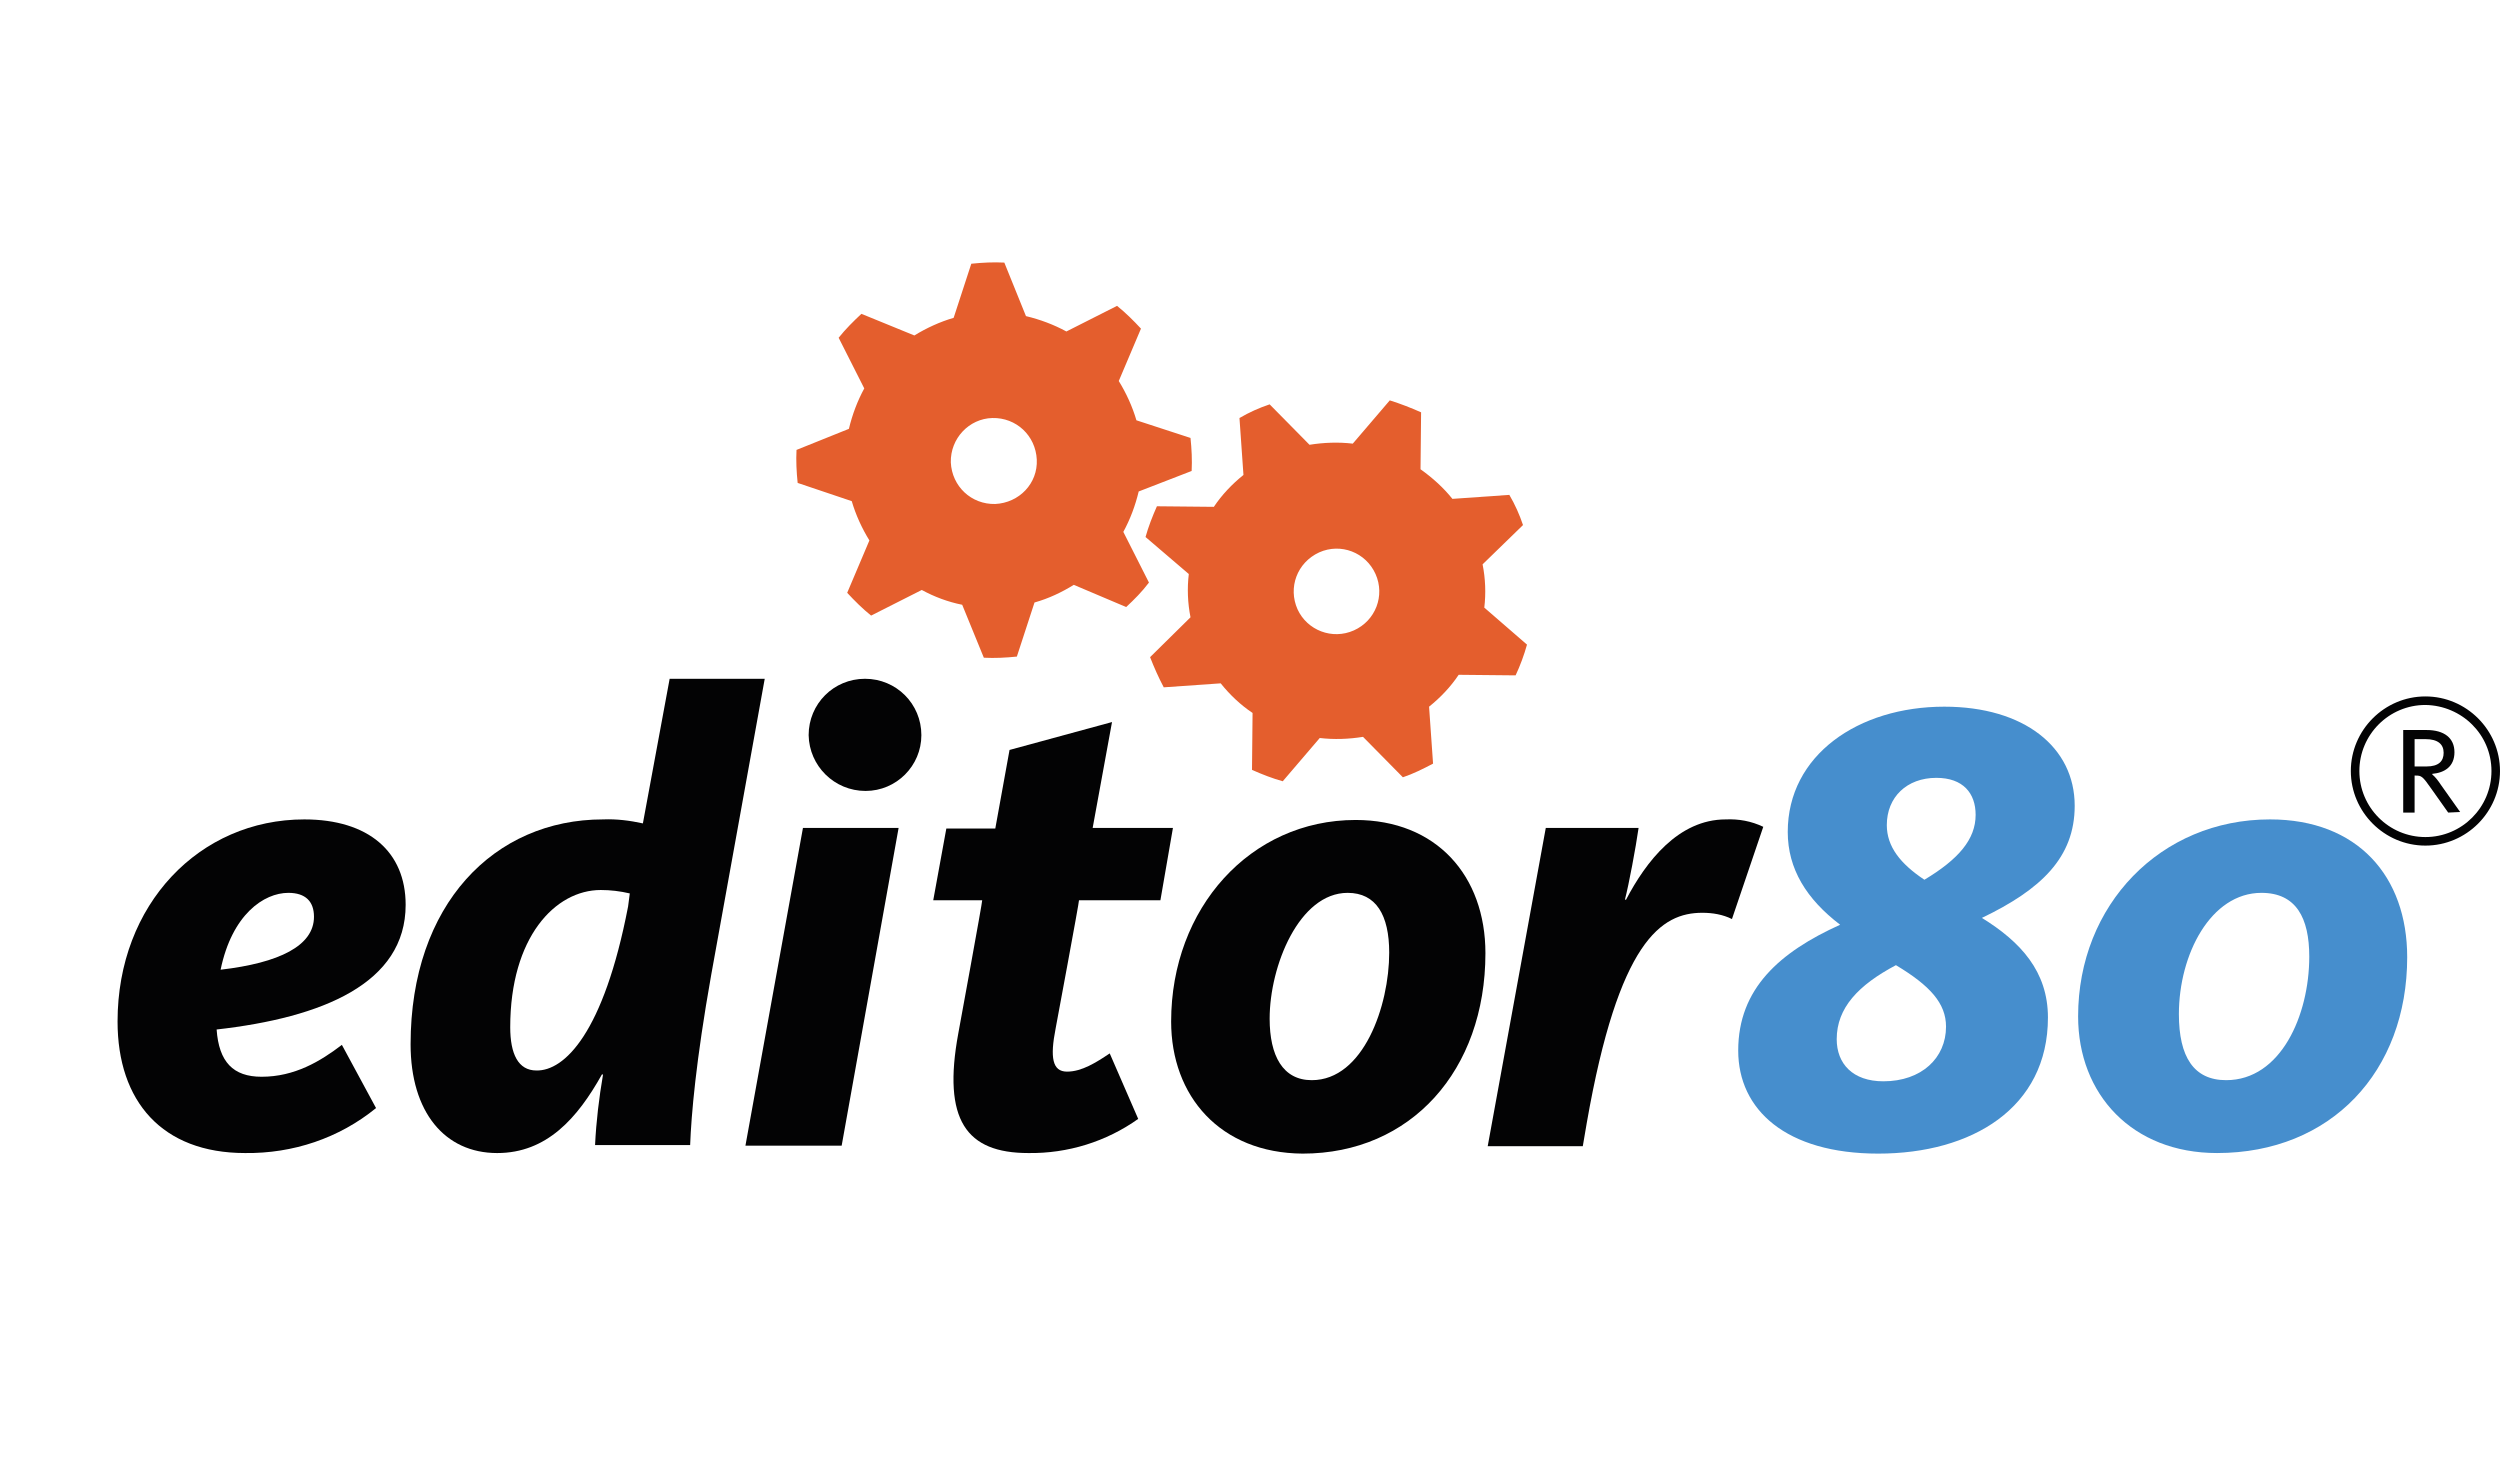 <?xml version="1.0" encoding="utf-8"?>
<!-- Generator: Adobe Illustrator 16.0.0, SVG Export Plug-In . SVG Version: 6.00 Build 0)  -->
<!DOCTYPE svg PUBLIC "-//W3C//DTD SVG 1.1//EN" "http://www.w3.org/Graphics/SVG/1.1/DTD/svg11.dtd">
<svg version="1.1" id="Capa_1" xmlns="http://www.w3.org/2000/svg" xmlns:xlink="http://www.w3.org/1999/xlink" x="0px" y="0px"
	 width="960px" height="560px" viewBox="0 0 960 560" enable-background="new 0 0 960 560" xml:space="preserve">
<title>main-logo</title>
<g>
	<g id="Capa_1-2">
		<path fill="#030304" d="M100.456,413.473c12.68,0,22.519-5.902,30.827-12.243l13.118,24.269
			c-14.211,11.587-31.92,17.49-50.285,17.271c-31.92,0-48.973-19.896-48.973-50.504c0-45.037,31.482-77.613,71.71-77.613
			c24.705,0,38.916,12.462,38.916,32.795c0,30.171-31.92,43.288-72.585,47.88C84.058,407.789,89.524,413.473,100.456,413.473z
			 M120.569,352.038c0-5.902-3.279-9.183-9.838-9.183c-9.401,0-21.644,8.309-26.017,29.516
			C107.233,369.747,120.569,363.188,120.569,352.038z"/>
		<path fill="#030304" d="M157.668,401.011c0-53.782,32.138-86.358,73.896-86.358c5.247-0.219,10.275,0.438,15.304,1.531
			l10.276-55.532h36.511l-20.551,113.688c-5.903,33.231-7.652,53.782-8.089,65.37h-36.511c0.438-9.183,1.531-18.146,3.061-27.11
			h-0.438c-9.401,16.834-21.207,30.171-40.228,30.171C170.786,442.77,157.668,427.028,157.668,401.011z M241.184,348.103
			l0.656-5.028c-3.717-0.874-7.433-1.312-11.15-1.312c-17.49,0-34.762,18.146-34.762,52.689c0,10.275,3.061,16.616,10.057,16.616
			C216.698,411.287,231.783,396.857,241.184,348.103z"/>
		<path fill="#030304" d="M308.332,317.933h36.73l-21.863,121.994H286.25L308.332,317.933z M310.518,282.295
			c0-12.024,9.62-21.644,21.644-21.644s21.645,9.62,21.645,21.644c0,11.807-9.62,21.426-21.426,21.426
			C320.356,303.721,310.736,294.102,310.518,282.295L310.518,282.295z"/>
		<path fill="#030304" d="M358.365,345.698l5.028-27.548h18.802l5.466-30.17l39.353-10.713l-7.434,40.666h30.827l-4.81,27.766
			h-31.265c0.219,0-8.964,49.191-8.964,49.191c-2.186,11.15-1.312,16.616,4.373,16.616s11.15-3.499,16.397-6.997l10.932,25.143
			c-12.244,8.745-27.11,13.337-42.196,13.118c-23.831,0-33.013-12.681-26.892-45.912c0,0,9.401-51.159,9.183-51.159H358.365z"/>
		<path fill="#030304" d="M449.72,392.266c0-43.507,30.39-77.395,70.836-77.395c31.045,0,49.848,21.426,49.848,51.159
			c0,45.038-28.641,76.958-70.181,76.958C468.521,442.77,449.72,420.906,449.72,392.266z M533.455,365.812
			c0-14.429-5.029-22.956-15.96-22.956c-18.584,0-29.952,27.985-29.952,48.317c0,14.211,5.028,23.612,16.179,23.612
			C523.616,414.785,533.455,386.145,533.455,365.812z"/>
		<path fill="#030304" d="M593.578,317.933h35.636c-1.093,7.651-3.716,21.644-5.247,27.547h0.438
			c7.652-14.648,20.114-30.827,38.26-30.827c5.029-0.219,9.839,0.656,14.43,2.843l-12.024,35.418
			c-3.498-1.749-7.434-2.405-11.368-2.405c-15.742,0-32.139,10.713-44.382,80.674l-1.53,8.964h-36.512L593.578,317.933z"/>
		<path fill="#468ECD" d="M686.495,319.463c0-29.516,27.11-48.099,60.123-48.099c30.608,0,50.065,15.522,50.065,38.041
			c0,19.896-12.898,32.139-35.636,43.07c14.866,9.183,25.36,20.551,25.36,38.26c0,34.763-29.296,52.253-65.151,52.253
			c-35.418,0-53.782-16.835-53.782-39.572c0-23.83,15.96-37.822,39.135-48.317C693.71,345.261,686.495,333.674,686.495,319.463z
			 M705.297,399.044c0,9.4,6.122,16.178,17.928,16.178c14.648,0,24.05-8.964,24.05-20.988c0-8.964-6.122-15.741-19.239-23.611
			C713.605,378.273,705.297,387.019,705.297,399.044L705.297,399.044z M758.643,312.903c0-8.308-4.81-14.21-15.085-14.21
			c-11.369,0-19.021,7.433-19.021,18.146c0,8.308,5.247,14.867,14.43,20.988C752.084,329.957,758.643,322.305,758.643,312.903z"/>
		<path fill="#468ECD" d="M797.996,390.299c0-42.852,31.701-75.646,73.678-75.646c33.669,0,52.689,21.863,52.689,52.908
			c0,43.945-29.296,75.209-73.021,75.209C818.766,442.77,797.996,420.251,797.996,390.299z M886.76,367.343
			c0-14.867-5.029-24.487-18.365-24.487c-19.458,0-31.701,23.612-31.701,46.568c0,16.397,5.685,25.361,18.146,25.361
			C875.828,414.785,886.76,389.861,886.76,367.343L886.76,367.343z"/>
		<path fill="#E45E2D" d="M381.07,160.52c9.183-0.219,16.616,6.777,17.053,15.959c0.438,9.183-6.777,16.616-15.959,17.053
			c-9.183,0.219-16.616-6.777-17.053-15.96l0,0C364.892,168.39,372.106,160.738,381.07,160.52z M457.591,180.852
			c0.219-4.154,0-8.526-0.438-12.68l-20.77-6.778c-1.53-5.247-3.936-10.494-6.777-15.085l8.526-20.114
			c-2.843-3.061-5.903-6.122-9.183-8.745l-19.458,9.838c-4.81-2.624-10.057-4.591-15.522-5.903l-8.308-20.551
			c-4.154-0.219-8.526,0-12.681,0.438l-6.777,20.77c-5.247,1.53-10.494,3.936-15.085,6.777l-20.333-8.308
			c-3.061,2.842-6.122,5.903-8.745,9.182l9.838,19.458c-2.624,4.81-4.591,10.057-5.903,15.523l-20.114,8.089
			c-0.218,4.154,0,8.526,0.438,12.68l20.77,6.996c1.531,5.247,3.936,10.494,6.778,15.085l-8.527,20.114
			c2.842,3.061,5.903,6.122,9.183,8.746l19.458-9.838c4.81,2.624,10.057,4.591,15.522,5.684l8.308,20.333
			c4.154,0.219,8.526,0,12.681-0.437l6.777-20.77c5.466-1.53,10.494-3.935,15.085-6.777l20.114,8.526
			c3.061-2.842,6.122-5.903,8.745-9.401l-9.838-19.458c2.623-4.81,4.591-10.057,5.902-15.522L457.591,180.852z"/>
		<path fill="#E45E2D" d="M506.563,212.116c8.308-3.717,17.928,0,21.645,8.308c3.716,8.308,0,17.927-8.309,21.644
			c-8.308,3.717-17.927,0-21.644-8.089C494.539,225.671,498.037,216.051,506.563,212.116
			C506.345,212.116,506.563,212.116,506.563,212.116z M584.833,201.622c-1.313-3.936-3.062-7.871-5.247-11.587l-21.863,1.53
			c-3.498-4.373-7.652-8.089-12.243-11.369l0.219-21.863c-3.936-1.749-7.871-3.279-12.024-4.591l-14.211,16.616
			c-5.466-0.656-11.15-0.437-16.616,0.438l-15.304-15.523c-3.936,1.312-7.871,3.061-11.588,5.248l1.53,21.863
			c-4.372,3.498-8.308,7.652-11.368,12.243l-21.863-0.219c-1.749,3.936-3.279,7.871-4.372,11.806l16.615,14.211
			c-0.655,5.465-0.437,11.15,0.656,16.616l-15.522,15.304c1.53,3.936,3.279,7.871,5.247,11.587l21.862-1.53
			c3.498,4.373,7.652,8.308,12.243,11.369l-0.218,21.863c3.935,1.749,7.87,3.28,11.806,4.372l14.211-16.615
			c5.466,0.656,11.149,0.438,16.615-0.438l15.305,15.523c3.935-1.313,7.87-3.279,11.587-5.248l-1.53-21.862
			c4.372-3.498,8.308-7.652,11.369-12.243l21.862,0.219c1.749-3.717,3.279-7.871,4.373-11.806l-16.397-14.211
			c0.656-5.466,0.438-11.15-0.655-16.616L584.833,201.622z"/>
		<path fill="#030304" d="M940.104,312.029l-6.34-8.964c-3.498-5.028-3.936-5.247-6.122-5.247h-0.437v14.211h-4.373v-31.701h8.964
			c6.777,0,10.713,3.061,10.713,8.526s-3.717,7.87-8.526,8.308v0.219c1.312,1.094,2.404,2.623,3.279,3.936l7.434,10.494
			L940.104,312.029L940.104,312.029z M931.359,283.826h-4.153v10.494h4.591c4.591,0,6.559-1.968,6.559-5.247
			S936.17,283.826,931.359,283.826z"/>
		<path fill="#030304" d="M956.721,296.069c0,13.992-11.369,25.361-25.361,25.361s-25.36-11.369-25.36-25.361
			s11.368-25.361,25.36-25.361l0,0C945.352,270.927,956.721,282.077,956.721,296.069z M931.359,267.429
			c-15.741,0-28.641,12.899-28.641,28.641s12.899,28.641,28.641,28.641S960,311.811,960,296.069l0,0
			C960,280.328,947.101,267.429,931.359,267.429z"/>
	</g>
</g>
</svg>
